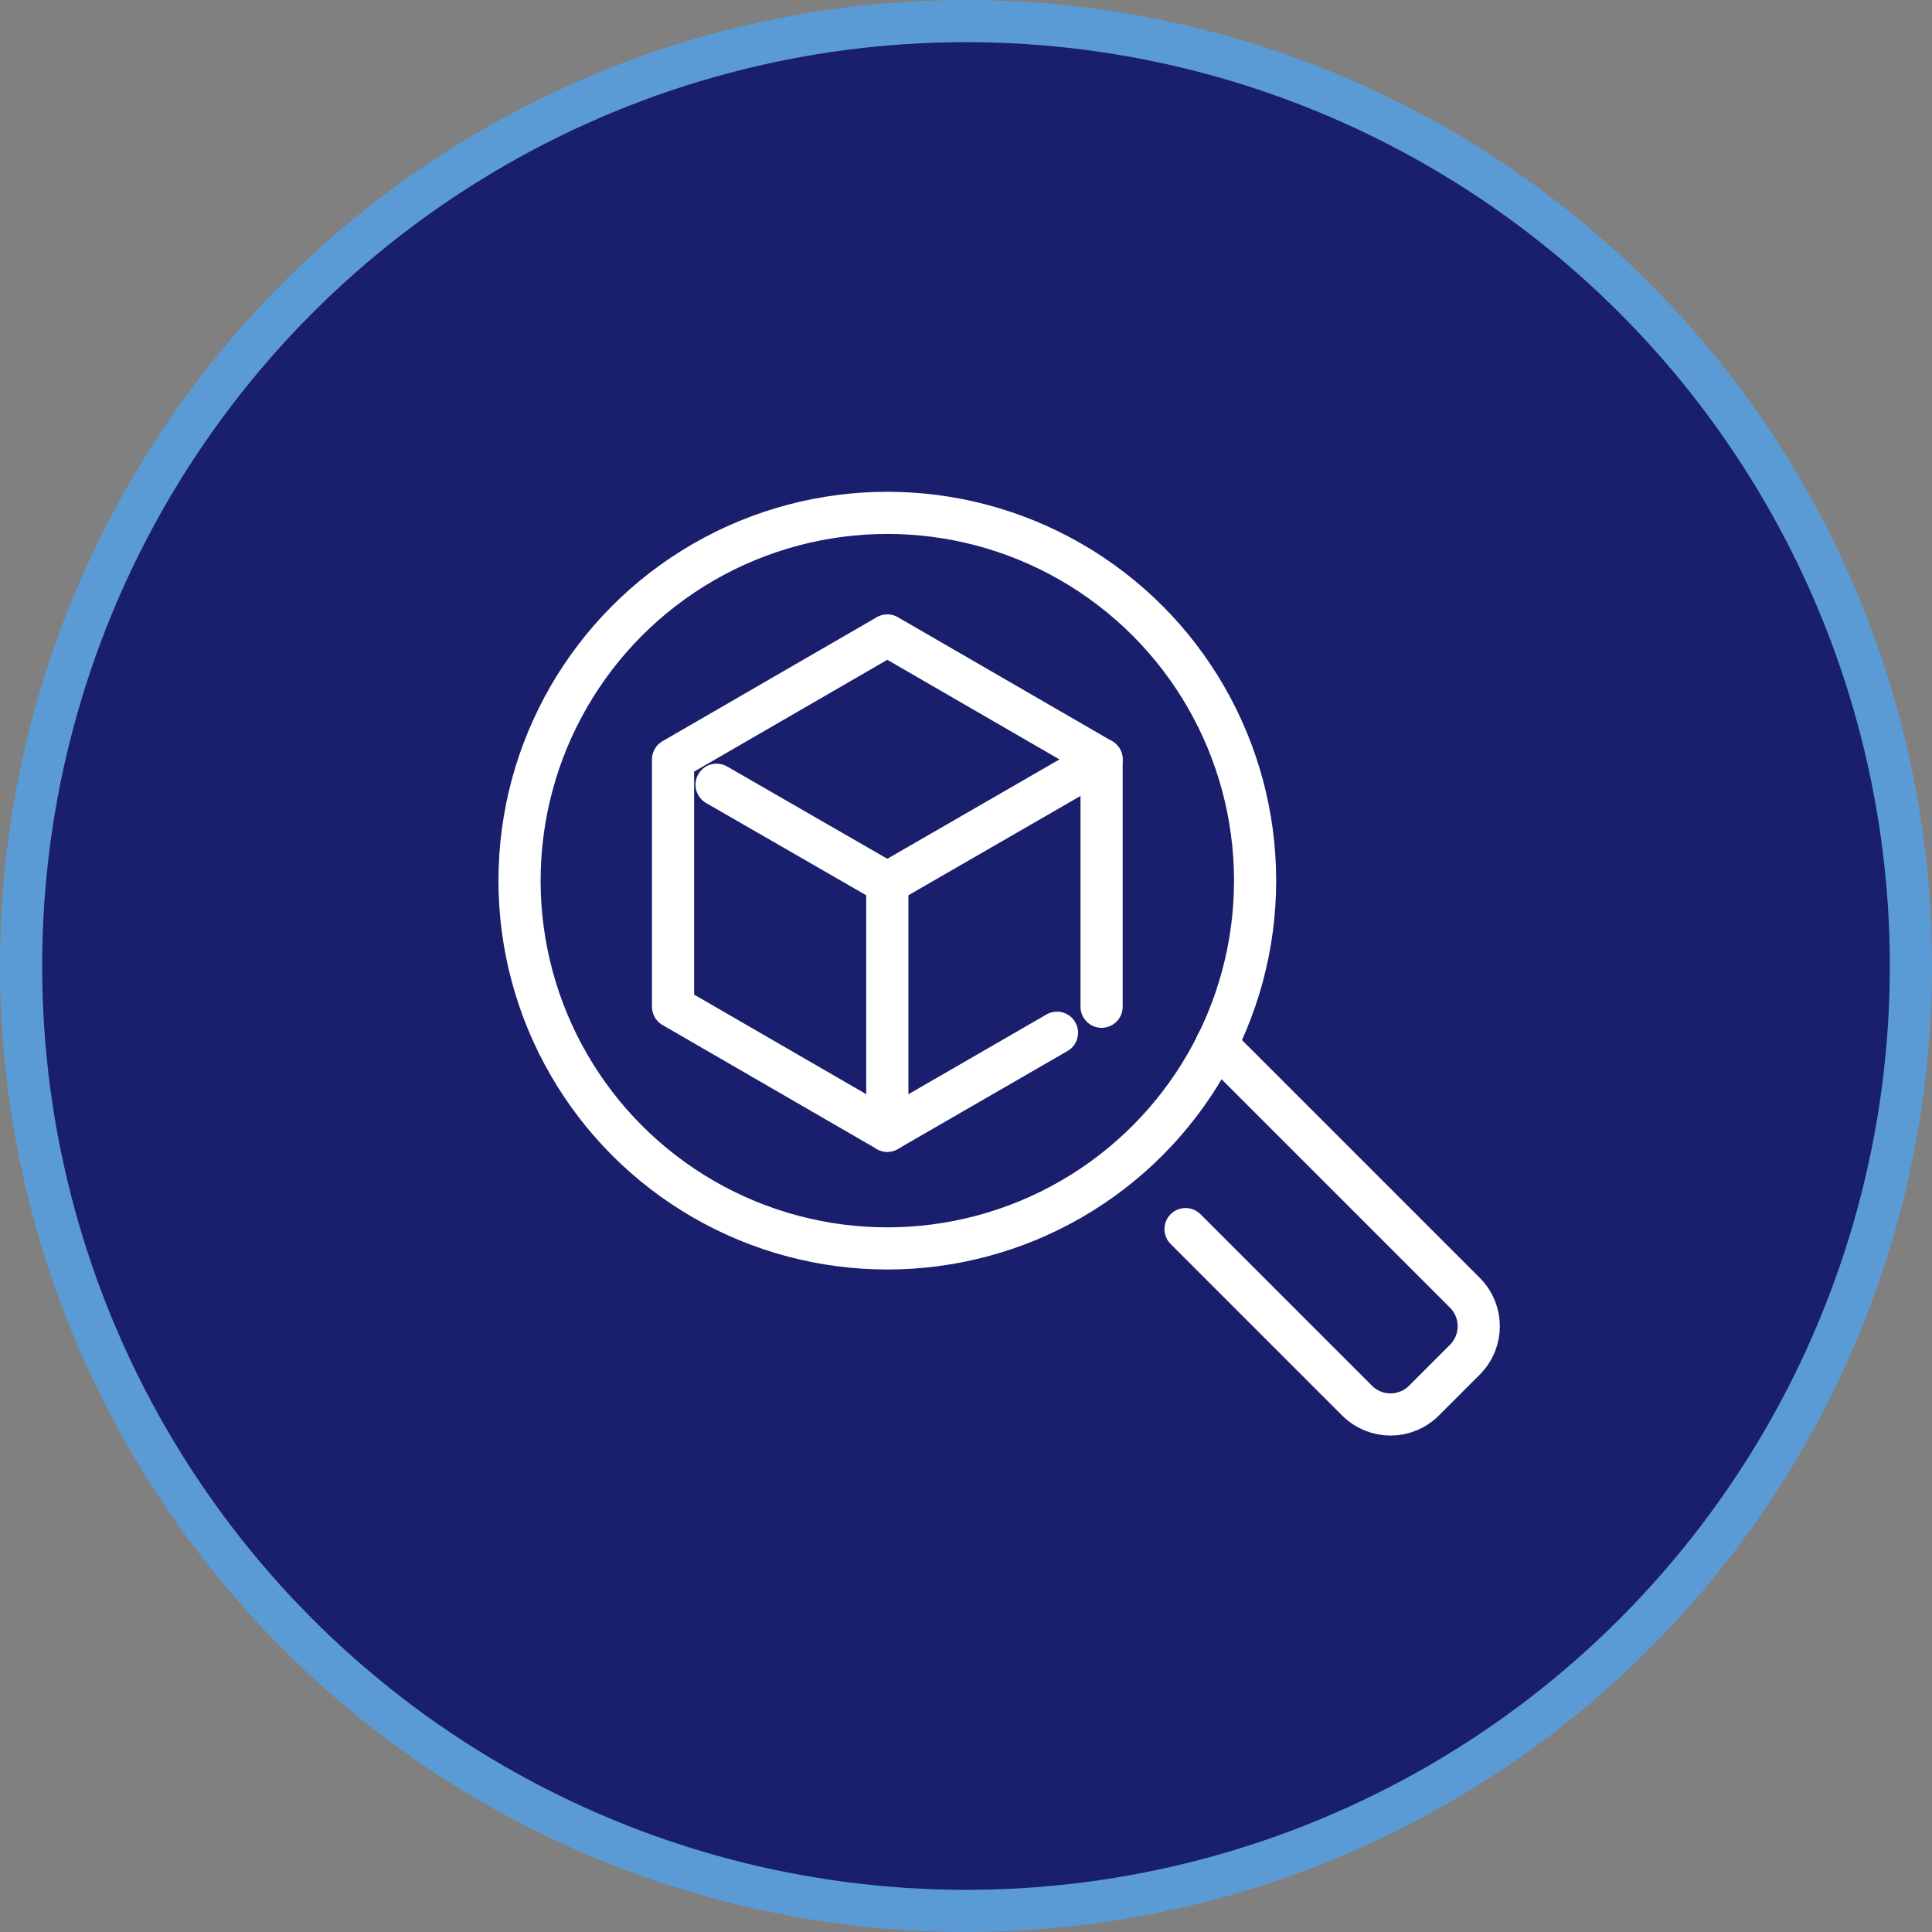 <?xml version="1.0" encoding="utf-8"?>
<!-- Generator: Adobe Illustrator 28.3.0, SVG Export Plug-In . SVG Version: 6.00 Build 0)  -->
<svg version="1.1" id="Layer_1" xmlns="http://www.w3.org/2000/svg" xmlns:xlink="http://www.w3.org/1999/xlink" x="0px" y="0px"
	 viewBox="0 0 550 550" style="enable-background:new 0 0 550 550;" xml:space="preserve">
<rect x="0" y="0" width="550" height="550" fill="#808080" stroke="none"/>
<style type="text/css">
	.st0{fill:#191F6C;stroke:#5B9BD5;stroke-width:12;stroke-linecap:round;stroke-linejoin:round;stroke-miterlimit:10;}
	.st1{fill:none;stroke:#FFFFFF;stroke-width:12;stroke-linecap:round;stroke-linejoin:round;stroke-miterlimit:10;}
</style>
<circle class="st0" cx="275" cy="275" r="269"/>
<g>
	<polyline class="st1" points="313.6,286.6 313.6,216.2 252.6,180.9 191.6,216.2 191.6,286.6 252.6,321.9 300.9,294 	"/>
	<polyline class="st1" points="204,223.4 252.6,251.4 313.6,216.2 	"/>
	<line class="st1" x1="252.6" y1="321.9" x2="252.6" y2="250.5"/>
	<circle class="st1" cx="252.6" cy="250.7" r="104.7"/>
	<path class="st1" d="M346.3,297.3L417,368c5.3,5.3,5.3,13.8,0,19.1l-11.6,11.6c-5.3,5.3-13.8,5.3-19.1,0l-48.8-48.8"/>
</g>
</svg>
